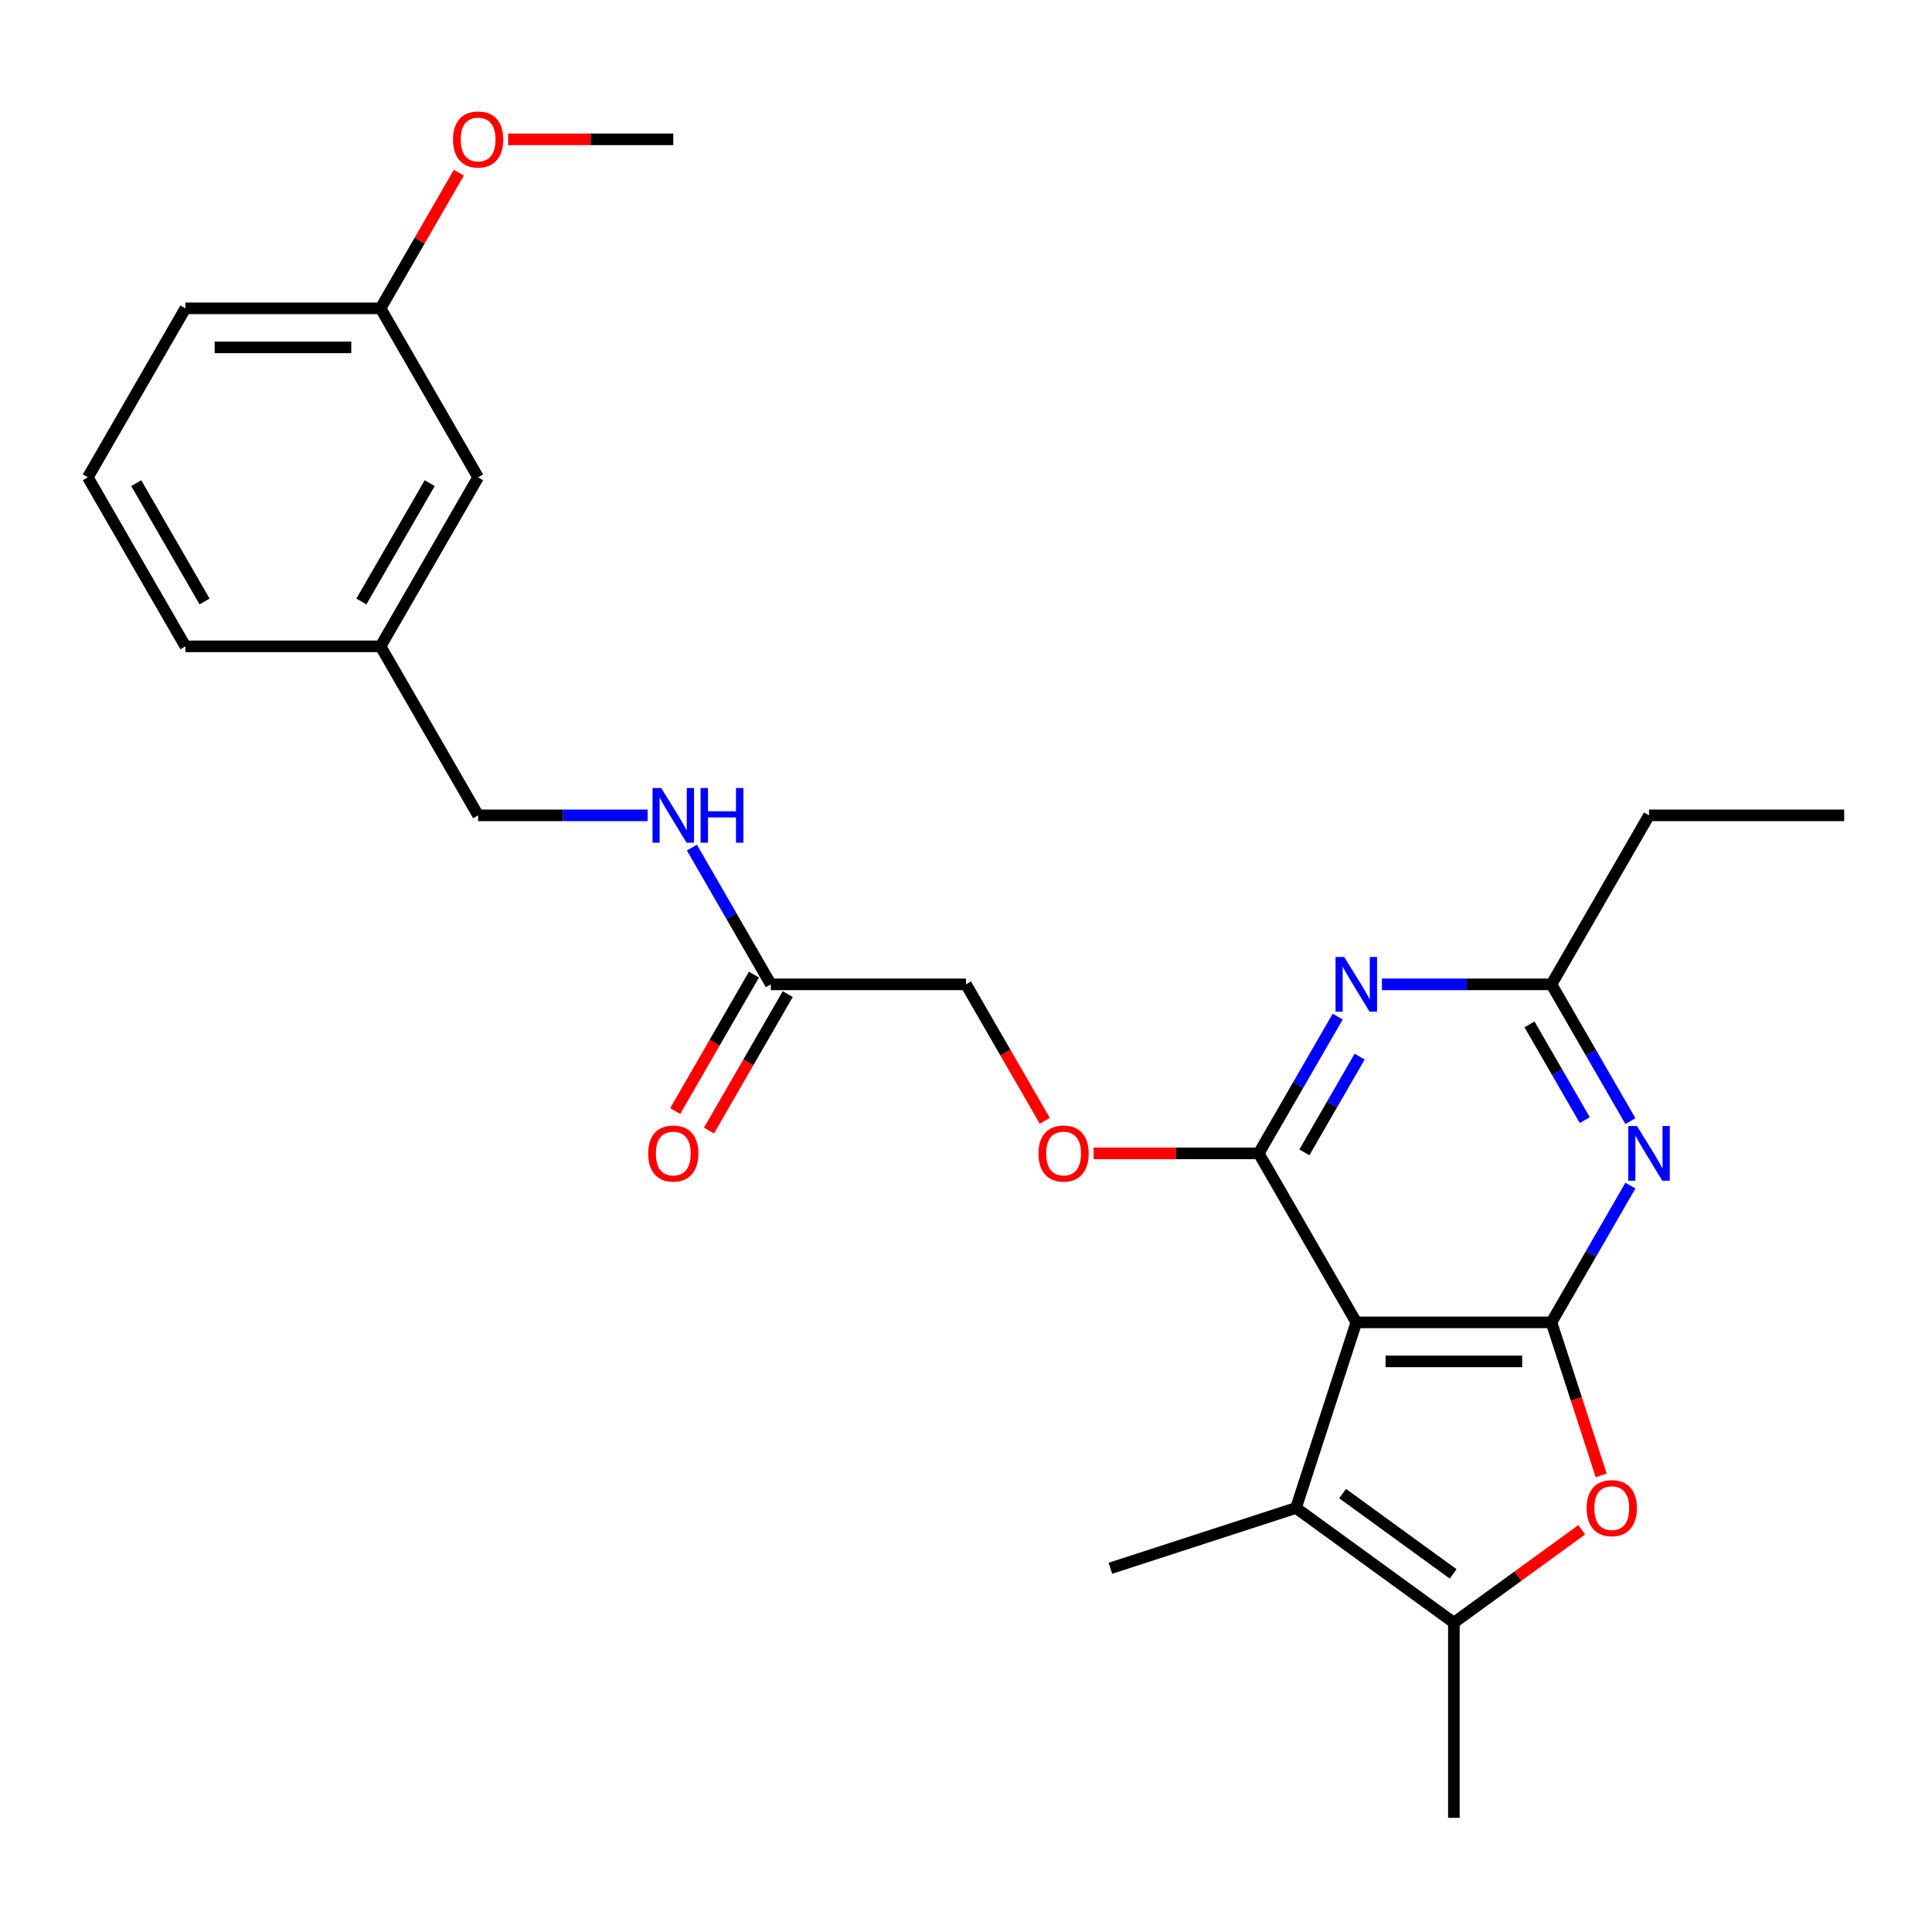 <?xml version='1.0' encoding='iso-8859-1'?>
<svg version='1.1' baseProfile='full'
              xmlns='http://www.w3.org/2000/svg'
                      xmlns:rdkit='http://www.rdkit.org/xml'
                      xmlns:xlink='http://www.w3.org/1999/xlink'
                  xml:space='preserve'
width='1000px' height='1000px' viewBox='0 0 1000 1000'>
<!-- END OF HEADER -->
<rect style='opacity:1.0;fill:#FFFFFF;stroke:none' width='1000' height='1000' x='0' y='0'> </rect>
<path class='bond-0' d='M 702.02,684.455 L 803.03,684.455' style='fill:none;fill-rule:evenodd;stroke:#000000;stroke-width:6px;stroke-linecap:butt;stroke-linejoin:miter;stroke-opacity:1' />
<path class='bond-0' d='M 717.172,704.657 L 787.879,704.657' style='fill:none;fill-rule:evenodd;stroke:#000000;stroke-width:6px;stroke-linecap:butt;stroke-linejoin:miter;stroke-opacity:1' />
<path class='bond-1' d='M 702.02,684.455 L 651.515,596.978' style='fill:none;fill-rule:evenodd;stroke:#000000;stroke-width:6px;stroke-linecap:butt;stroke-linejoin:miter;stroke-opacity:1' />
<path class='bond-2' d='M 702.02,684.455 L 670.806,780.522' style='fill:none;fill-rule:evenodd;stroke:#000000;stroke-width:6px;stroke-linecap:butt;stroke-linejoin:miter;stroke-opacity:1' />
<path class='bond-3' d='M 803.03,684.455 L 823.466,649.059' style='fill:none;fill-rule:evenodd;stroke:#000000;stroke-width:6px;stroke-linecap:butt;stroke-linejoin:miter;stroke-opacity:1' />
<path class='bond-3' d='M 823.466,649.059 L 843.902,613.663' style='fill:none;fill-rule:evenodd;stroke:#0000FF;stroke-width:6px;stroke-linecap:butt;stroke-linejoin:miter;stroke-opacity:1' />
<path class='bond-5' d='M 803.03,684.455 L 815.901,724.066' style='fill:none;fill-rule:evenodd;stroke:#000000;stroke-width:6px;stroke-linecap:butt;stroke-linejoin:miter;stroke-opacity:1' />
<path class='bond-5' d='M 815.901,724.066 L 828.771,763.676' style='fill:none;fill-rule:evenodd;stroke:#FF0000;stroke-width:6px;stroke-linecap:butt;stroke-linejoin:miter;stroke-opacity:1' />
<path class='bond-4' d='M 651.515,596.978 L 671.951,561.582' style='fill:none;fill-rule:evenodd;stroke:#000000;stroke-width:6px;stroke-linecap:butt;stroke-linejoin:miter;stroke-opacity:1' />
<path class='bond-4' d='M 671.951,561.582 L 692.387,526.186' style='fill:none;fill-rule:evenodd;stroke:#0000FF;stroke-width:6px;stroke-linecap:butt;stroke-linejoin:miter;stroke-opacity:1' />
<path class='bond-4' d='M 675.141,596.46 L 689.447,571.683' style='fill:none;fill-rule:evenodd;stroke:#000000;stroke-width:6px;stroke-linecap:butt;stroke-linejoin:miter;stroke-opacity:1' />
<path class='bond-4' d='M 689.447,571.683 L 703.752,546.906' style='fill:none;fill-rule:evenodd;stroke:#0000FF;stroke-width:6px;stroke-linecap:butt;stroke-linejoin:miter;stroke-opacity:1' />
<path class='bond-8' d='M 651.515,596.978 L 608.773,596.978' style='fill:none;fill-rule:evenodd;stroke:#000000;stroke-width:6px;stroke-linecap:butt;stroke-linejoin:miter;stroke-opacity:1' />
<path class='bond-8' d='M 608.773,596.978 L 566.03,596.978' style='fill:none;fill-rule:evenodd;stroke:#FF0000;stroke-width:6px;stroke-linecap:butt;stroke-linejoin:miter;stroke-opacity:1' />
<path class='bond-6' d='M 670.806,780.522 L 752.525,839.894' style='fill:none;fill-rule:evenodd;stroke:#000000;stroke-width:6px;stroke-linecap:butt;stroke-linejoin:miter;stroke-opacity:1' />
<path class='bond-6' d='M 694.939,773.084 L 752.142,814.644' style='fill:none;fill-rule:evenodd;stroke:#000000;stroke-width:6px;stroke-linecap:butt;stroke-linejoin:miter;stroke-opacity:1' />
<path class='bond-16' d='M 670.806,780.522 L 574.74,811.736' style='fill:none;fill-rule:evenodd;stroke:#000000;stroke-width:6px;stroke-linecap:butt;stroke-linejoin:miter;stroke-opacity:1' />
<path class='bond-27' d='M 843.902,580.293 L 823.466,544.897' style='fill:none;fill-rule:evenodd;stroke:#0000FF;stroke-width:6px;stroke-linecap:butt;stroke-linejoin:miter;stroke-opacity:1' />
<path class='bond-27' d='M 823.466,544.897 L 803.03,509.501' style='fill:none;fill-rule:evenodd;stroke:#000000;stroke-width:6px;stroke-linecap:butt;stroke-linejoin:miter;stroke-opacity:1' />
<path class='bond-27' d='M 820.276,579.775 L 805.971,554.998' style='fill:none;fill-rule:evenodd;stroke:#0000FF;stroke-width:6px;stroke-linecap:butt;stroke-linejoin:miter;stroke-opacity:1' />
<path class='bond-27' d='M 805.971,554.998 L 791.666,530.221' style='fill:none;fill-rule:evenodd;stroke:#000000;stroke-width:6px;stroke-linecap:butt;stroke-linejoin:miter;stroke-opacity:1' />
<path class='bond-7' d='M 715.285,509.501 L 759.158,509.501' style='fill:none;fill-rule:evenodd;stroke:#0000FF;stroke-width:6px;stroke-linecap:butt;stroke-linejoin:miter;stroke-opacity:1' />
<path class='bond-7' d='M 759.158,509.501 L 803.03,509.501' style='fill:none;fill-rule:evenodd;stroke:#000000;stroke-width:6px;stroke-linecap:butt;stroke-linejoin:miter;stroke-opacity:1' />
<path class='bond-26' d='M 818.719,791.801 L 785.622,815.848' style='fill:none;fill-rule:evenodd;stroke:#FF0000;stroke-width:6px;stroke-linecap:butt;stroke-linejoin:miter;stroke-opacity:1' />
<path class='bond-26' d='M 785.622,815.848 L 752.525,839.894' style='fill:none;fill-rule:evenodd;stroke:#000000;stroke-width:6px;stroke-linecap:butt;stroke-linejoin:miter;stroke-opacity:1' />
<path class='bond-18' d='M 752.525,839.894 L 752.525,940.904' style='fill:none;fill-rule:evenodd;stroke:#000000;stroke-width:6px;stroke-linecap:butt;stroke-linejoin:miter;stroke-opacity:1' />
<path class='bond-20' d='M 803.03,509.501 L 853.535,422.023' style='fill:none;fill-rule:evenodd;stroke:#000000;stroke-width:6px;stroke-linecap:butt;stroke-linejoin:miter;stroke-opacity:1' />
<path class='bond-12' d='M 540.779,580.133 L 520.39,544.817' style='fill:none;fill-rule:evenodd;stroke:#FF0000;stroke-width:6px;stroke-linecap:butt;stroke-linejoin:miter;stroke-opacity:1' />
<path class='bond-12' d='M 520.39,544.817 L 500,509.501' style='fill:none;fill-rule:evenodd;stroke:#000000;stroke-width:6px;stroke-linecap:butt;stroke-linejoin:miter;stroke-opacity:1' />
<path class='bond-9' d='M 398.99,509.501 L 500,509.501' style='fill:none;fill-rule:evenodd;stroke:#000000;stroke-width:6px;stroke-linecap:butt;stroke-linejoin:miter;stroke-opacity:1' />
<path class='bond-10' d='M 398.99,509.501 L 378.554,474.105' style='fill:none;fill-rule:evenodd;stroke:#000000;stroke-width:6px;stroke-linecap:butt;stroke-linejoin:miter;stroke-opacity:1' />
<path class='bond-10' d='M 378.554,474.105 L 358.118,438.709' style='fill:none;fill-rule:evenodd;stroke:#0000FF;stroke-width:6px;stroke-linecap:butt;stroke-linejoin:miter;stroke-opacity:1' />
<path class='bond-11' d='M 390.242,504.45 L 369.852,539.766' style='fill:none;fill-rule:evenodd;stroke:#000000;stroke-width:6px;stroke-linecap:butt;stroke-linejoin:miter;stroke-opacity:1' />
<path class='bond-11' d='M 369.852,539.766 L 349.463,575.082' style='fill:none;fill-rule:evenodd;stroke:#FF0000;stroke-width:6px;stroke-linecap:butt;stroke-linejoin:miter;stroke-opacity:1' />
<path class='bond-11' d='M 407.738,514.551 L 387.348,549.867' style='fill:none;fill-rule:evenodd;stroke:#000000;stroke-width:6px;stroke-linecap:butt;stroke-linejoin:miter;stroke-opacity:1' />
<path class='bond-11' d='M 387.348,549.867 L 366.958,585.183' style='fill:none;fill-rule:evenodd;stroke:#FF0000;stroke-width:6px;stroke-linecap:butt;stroke-linejoin:miter;stroke-opacity:1' />
<path class='bond-13' d='M 335.22,422.023 L 291.347,422.023' style='fill:none;fill-rule:evenodd;stroke:#0000FF;stroke-width:6px;stroke-linecap:butt;stroke-linejoin:miter;stroke-opacity:1' />
<path class='bond-13' d='M 291.347,422.023 L 247.475,422.023' style='fill:none;fill-rule:evenodd;stroke:#000000;stroke-width:6px;stroke-linecap:butt;stroke-linejoin:miter;stroke-opacity:1' />
<path class='bond-15' d='M 247.475,422.023 L 196.97,334.546' style='fill:none;fill-rule:evenodd;stroke:#000000;stroke-width:6px;stroke-linecap:butt;stroke-linejoin:miter;stroke-opacity:1' />
<path class='bond-14' d='M 247.475,247.069 L 196.97,334.546' style='fill:none;fill-rule:evenodd;stroke:#000000;stroke-width:6px;stroke-linecap:butt;stroke-linejoin:miter;stroke-opacity:1' />
<path class='bond-14' d='M 222.404,250.089 L 187.05,311.323' style='fill:none;fill-rule:evenodd;stroke:#000000;stroke-width:6px;stroke-linecap:butt;stroke-linejoin:miter;stroke-opacity:1' />
<path class='bond-17' d='M 247.475,247.069 L 196.97,159.591' style='fill:none;fill-rule:evenodd;stroke:#000000;stroke-width:6px;stroke-linecap:butt;stroke-linejoin:miter;stroke-opacity:1' />
<path class='bond-22' d='M 196.97,334.546 L 95.96,334.546' style='fill:none;fill-rule:evenodd;stroke:#000000;stroke-width:6px;stroke-linecap:butt;stroke-linejoin:miter;stroke-opacity:1' />
<path class='bond-19' d='M 196.97,159.591 L 217.232,124.495' style='fill:none;fill-rule:evenodd;stroke:#000000;stroke-width:6px;stroke-linecap:butt;stroke-linejoin:miter;stroke-opacity:1' />
<path class='bond-19' d='M 217.232,124.495 L 237.495,89.399' style='fill:none;fill-rule:evenodd;stroke:#FF0000;stroke-width:6px;stroke-linecap:butt;stroke-linejoin:miter;stroke-opacity:1' />
<path class='bond-28' d='M 196.97,159.591 L 95.96,159.591' style='fill:none;fill-rule:evenodd;stroke:#000000;stroke-width:6px;stroke-linecap:butt;stroke-linejoin:miter;stroke-opacity:1' />
<path class='bond-28' d='M 181.818,179.793 L 111.111,179.793' style='fill:none;fill-rule:evenodd;stroke:#000000;stroke-width:6px;stroke-linecap:butt;stroke-linejoin:miter;stroke-opacity:1' />
<path class='bond-24' d='M 263,72.114 L 305.742,72.114' style='fill:none;fill-rule:evenodd;stroke:#FF0000;stroke-width:6px;stroke-linecap:butt;stroke-linejoin:miter;stroke-opacity:1' />
<path class='bond-24' d='M 305.742,72.114 L 348.485,72.114' style='fill:none;fill-rule:evenodd;stroke:#000000;stroke-width:6px;stroke-linecap:butt;stroke-linejoin:miter;stroke-opacity:1' />
<path class='bond-25' d='M 853.535,422.023 L 954.545,422.023' style='fill:none;fill-rule:evenodd;stroke:#000000;stroke-width:6px;stroke-linecap:butt;stroke-linejoin:miter;stroke-opacity:1' />
<path class='bond-21' d='M 45.455,247.069 L 95.96,334.546' style='fill:none;fill-rule:evenodd;stroke:#000000;stroke-width:6px;stroke-linecap:butt;stroke-linejoin:miter;stroke-opacity:1' />
<path class='bond-21' d='M 70.526,250.089 L 105.879,311.323' style='fill:none;fill-rule:evenodd;stroke:#000000;stroke-width:6px;stroke-linecap:butt;stroke-linejoin:miter;stroke-opacity:1' />
<path class='bond-23' d='M 45.455,247.069 L 95.96,159.591' style='fill:none;fill-rule:evenodd;stroke:#000000;stroke-width:6px;stroke-linecap:butt;stroke-linejoin:miter;stroke-opacity:1' />
<path  class='atom-4' d='M 847.275 582.818
L 856.555 597.818
Q 857.475 599.298, 858.955 601.978
Q 860.435 604.658, 860.515 604.818
L 860.515 582.818
L 864.275 582.818
L 864.275 611.138
L 860.395 611.138
L 850.435 594.738
Q 849.275 592.818, 848.035 590.618
Q 846.835 588.418, 846.475 587.738
L 846.475 611.138
L 842.795 611.138
L 842.795 582.818
L 847.275 582.818
' fill='#0000FF'/>
<path  class='atom-5' d='M 695.76 495.341
L 705.04 510.341
Q 705.96 511.821, 707.44 514.501
Q 708.92 517.181, 709 517.341
L 709 495.341
L 712.76 495.341
L 712.76 523.661
L 708.88 523.661
L 698.92 507.261
Q 697.76 505.341, 696.52 503.141
Q 695.32 500.941, 694.96 500.261
L 694.96 523.661
L 691.28 523.661
L 691.28 495.341
L 695.76 495.341
' fill='#0000FF'/>
<path  class='atom-6' d='M 821.244 780.602
Q 821.244 773.802, 824.604 770.002
Q 827.964 766.202, 834.244 766.202
Q 840.524 766.202, 843.884 770.002
Q 847.244 773.802, 847.244 780.602
Q 847.244 787.482, 843.844 791.402
Q 840.444 795.282, 834.244 795.282
Q 828.004 795.282, 824.604 791.402
Q 821.244 787.522, 821.244 780.602
M 834.244 792.082
Q 838.564 792.082, 840.884 789.202
Q 843.244 786.282, 843.244 780.602
Q 843.244 775.042, 840.884 772.242
Q 838.564 769.402, 834.244 769.402
Q 829.924 769.402, 827.564 772.202
Q 825.244 775.002, 825.244 780.602
Q 825.244 786.322, 827.564 789.202
Q 829.924 792.082, 834.244 792.082
' fill='#FF0000'/>
<path  class='atom-9' d='M 537.505 597.058
Q 537.505 590.258, 540.865 586.458
Q 544.225 582.658, 550.505 582.658
Q 556.785 582.658, 560.145 586.458
Q 563.505 590.258, 563.505 597.058
Q 563.505 603.938, 560.105 607.858
Q 556.705 611.738, 550.505 611.738
Q 544.265 611.738, 540.865 607.858
Q 537.505 603.978, 537.505 597.058
M 550.505 608.538
Q 554.825 608.538, 557.145 605.658
Q 559.505 602.738, 559.505 597.058
Q 559.505 591.498, 557.145 588.698
Q 554.825 585.858, 550.505 585.858
Q 546.185 585.858, 543.825 588.658
Q 541.505 591.458, 541.505 597.058
Q 541.505 602.778, 543.825 605.658
Q 546.185 608.538, 550.505 608.538
' fill='#FF0000'/>
<path  class='atom-11' d='M 342.225 407.863
L 351.505 422.863
Q 352.425 424.343, 353.905 427.023
Q 355.385 429.703, 355.465 429.863
L 355.465 407.863
L 359.225 407.863
L 359.225 436.183
L 355.345 436.183
L 345.385 419.783
Q 344.225 417.863, 342.985 415.663
Q 341.785 413.463, 341.425 412.783
L 341.425 436.183
L 337.745 436.183
L 337.745 407.863
L 342.225 407.863
' fill='#0000FF'/>
<path  class='atom-11' d='M 362.625 407.863
L 366.465 407.863
L 366.465 419.903
L 380.945 419.903
L 380.945 407.863
L 384.785 407.863
L 384.785 436.183
L 380.945 436.183
L 380.945 423.103
L 366.465 423.103
L 366.465 436.183
L 362.625 436.183
L 362.625 407.863
' fill='#0000FF'/>
<path  class='atom-12' d='M 335.485 597.058
Q 335.485 590.258, 338.845 586.458
Q 342.205 582.658, 348.485 582.658
Q 354.765 582.658, 358.125 586.458
Q 361.485 590.258, 361.485 597.058
Q 361.485 603.938, 358.085 607.858
Q 354.685 611.738, 348.485 611.738
Q 342.245 611.738, 338.845 607.858
Q 335.485 603.978, 335.485 597.058
M 348.485 608.538
Q 352.805 608.538, 355.125 605.658
Q 357.485 602.738, 357.485 597.058
Q 357.485 591.498, 355.125 588.698
Q 352.805 585.858, 348.485 585.858
Q 344.165 585.858, 341.805 588.658
Q 339.485 591.458, 339.485 597.058
Q 339.485 602.778, 341.805 605.658
Q 344.165 608.538, 348.485 608.538
' fill='#FF0000'/>
<path  class='atom-20' d='M 234.475 72.194
Q 234.475 65.394, 237.835 61.594
Q 241.195 57.794, 247.475 57.794
Q 253.755 57.794, 257.115 61.594
Q 260.475 65.394, 260.475 72.194
Q 260.475 79.074, 257.075 82.994
Q 253.675 86.874, 247.475 86.874
Q 241.235 86.874, 237.835 82.994
Q 234.475 79.114, 234.475 72.194
M 247.475 83.674
Q 251.795 83.674, 254.115 80.794
Q 256.475 77.874, 256.475 72.194
Q 256.475 66.634, 254.115 63.834
Q 251.795 60.994, 247.475 60.994
Q 243.155 60.994, 240.795 63.794
Q 238.475 66.594, 238.475 72.194
Q 238.475 77.914, 240.795 80.794
Q 243.155 83.674, 247.475 83.674
' fill='#FF0000'/>
</svg>
